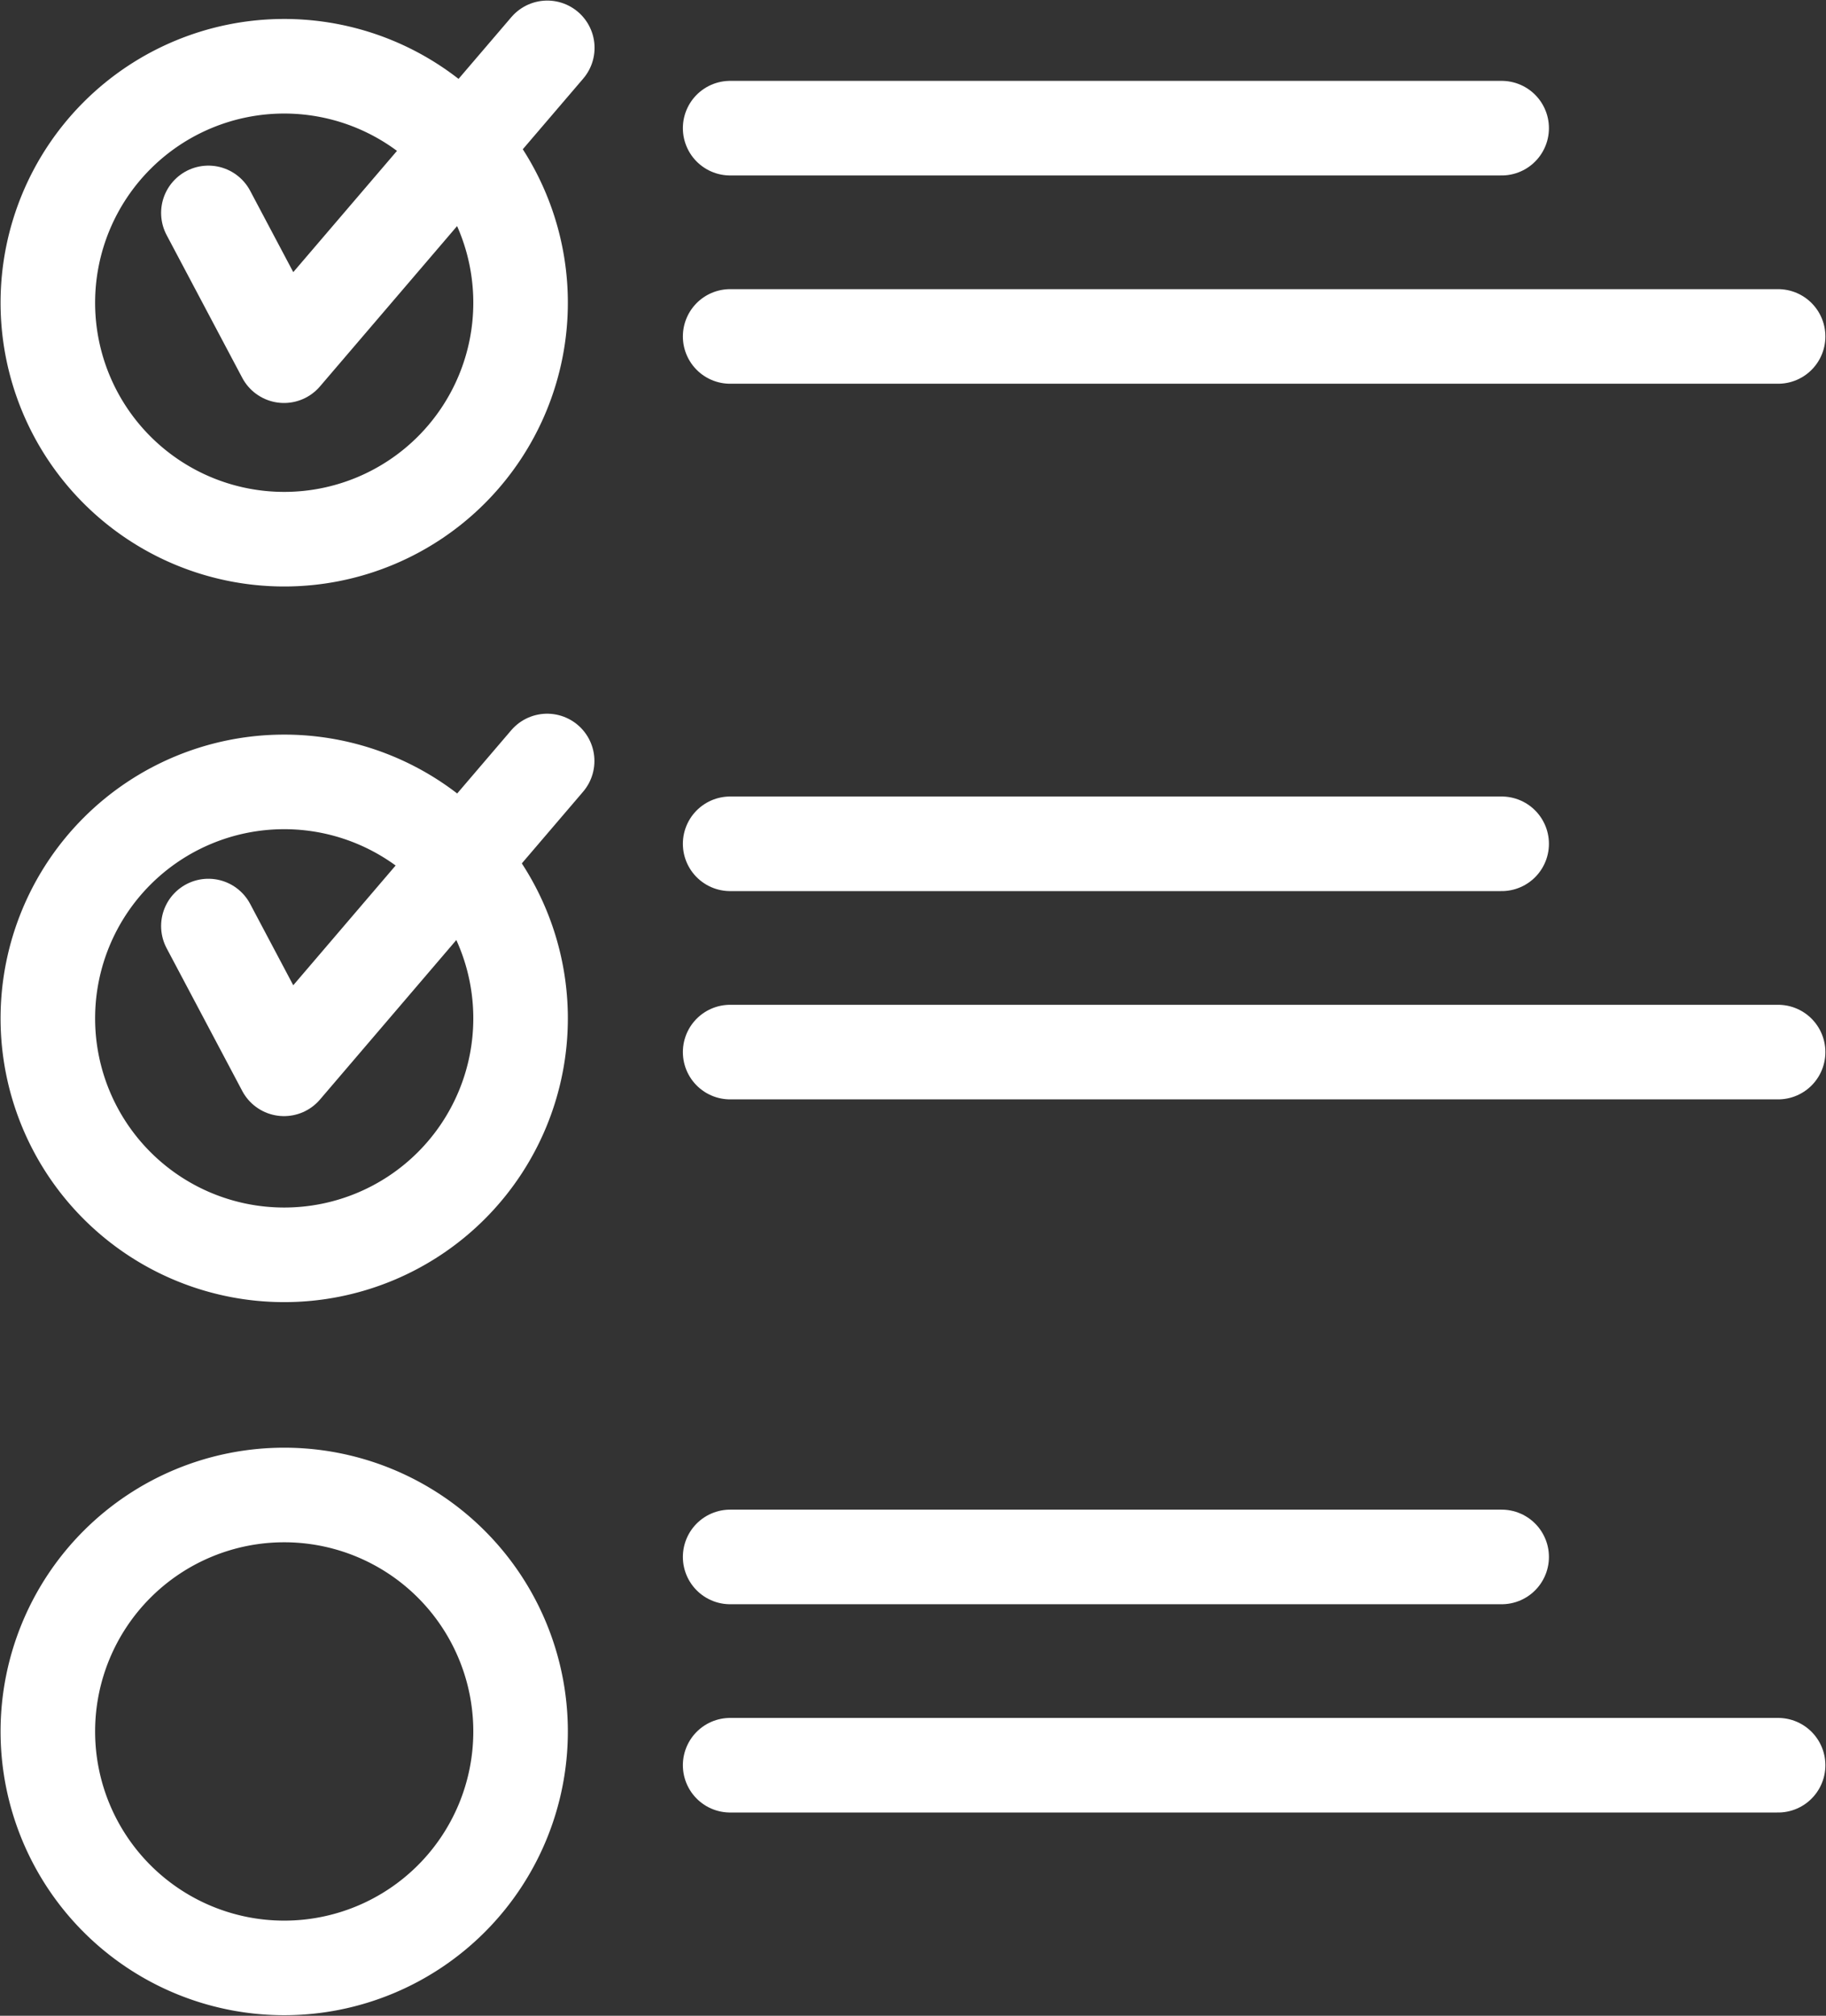 <?xml version="1.0" encoding="UTF-8"?>
<svg xmlns="http://www.w3.org/2000/svg" xmlns:xlink="http://www.w3.org/1999/xlink" id="Gruppe_36" data-name="Gruppe 36" width="38.626" height="42.623" viewBox="0 0 38.626 42.623">
  <rect x="0" y="0" width="38.626" height="42.623" fill="#333333" stroke="none"/>
  <defs>
    <clipPath id="clip-path">
      <rect id="Rechteck_40" data-name="Rechteck 40" width="38.626" height="42.623" fill="none" stroke="#ffffff" stroke-width="2"></rect>
    </clipPath>
  </defs>
  <g id="Gruppe_35" data-name="Gruppe 35" clip-path="url(#clip-path)">
    <path id="Pfad_73" data-name="Pfad 73" d="M17.5,15.379a5,5,0,1,1-5-5A5,5,0,0,1,17.5,15.379Z" transform="translate(-6.488 -8.978)" fill="none" stroke="#ffffff" stroke-linecap="round" stroke-linejoin="round" stroke-width="2"></path>
    <path id="Pfad_74" data-name="Pfad 74" d="M32.665,10.99l1.6,3.019L39.834,7.5" transform="translate(-28.257 -6.488)" fill="none" stroke="#ffffff" stroke-linecap="round" stroke-linejoin="round" stroke-width="2"></path>
    <line id="Linie_10" data-name="Linie 10" x2="16.32" transform="translate(15.445 2.71)" fill="none" stroke="#ffffff" stroke-linecap="round" stroke-linejoin="round" stroke-width="2"></line>
    <line id="Linie_11" data-name="Linie 11" x2="22.168" transform="translate(15.445 7.114)" fill="none" stroke="#ffffff" stroke-linecap="round" stroke-linejoin="round" stroke-width="2"></line>
    <path id="Pfad_75" data-name="Pfad 75" d="M17.5,127.509a5,5,0,1,1-5-5A5,5,0,0,1,17.5,127.509Z" transform="translate(-6.488 -105.976)" fill="none" stroke="#ffffff" stroke-linecap="round" stroke-linejoin="round" stroke-width="2"></path>
    <line id="Linie_12" data-name="Linie 12" x2="16.32" transform="translate(15.445 17.842)" fill="none" stroke="#ffffff" stroke-linecap="round" stroke-linejoin="round" stroke-width="2"></line>
    <line id="Linie_13" data-name="Linie 13" x2="22.168" transform="translate(15.445 22.246)" fill="none" stroke="#ffffff" stroke-linecap="round" stroke-linejoin="round" stroke-width="2"></line>
    <path id="Pfad_76" data-name="Pfad 76" d="M32.665,122.726l1.6,3.019,5.566-6.509" transform="translate(-28.257 -103.145)" fill="none" stroke="#ffffff" stroke-linecap="round" stroke-linejoin="round" stroke-width="2"></path>
    <path id="Pfad_77" data-name="Pfad 77" d="M17.5,239.245a5,5,0,1,1-5-5A5,5,0,0,1,17.5,239.245Z" transform="translate(-6.488 -202.634)" fill="none" stroke="#ffffff" stroke-linecap="round" stroke-linejoin="round" stroke-width="2"></path>
    <line id="Linie_14" data-name="Linie 14" x2="16.32" transform="translate(15.445 32.921)" fill="none" stroke="#ffffff" stroke-linecap="round" stroke-linejoin="round" stroke-width="2"></line>
    <line id="Linie_15" data-name="Linie 15" x2="22.168" transform="translate(15.445 37.325)" fill="none" stroke="#ffffff" stroke-linecap="round" stroke-linejoin="round" stroke-width="2"></line>
  </g>
</svg>
